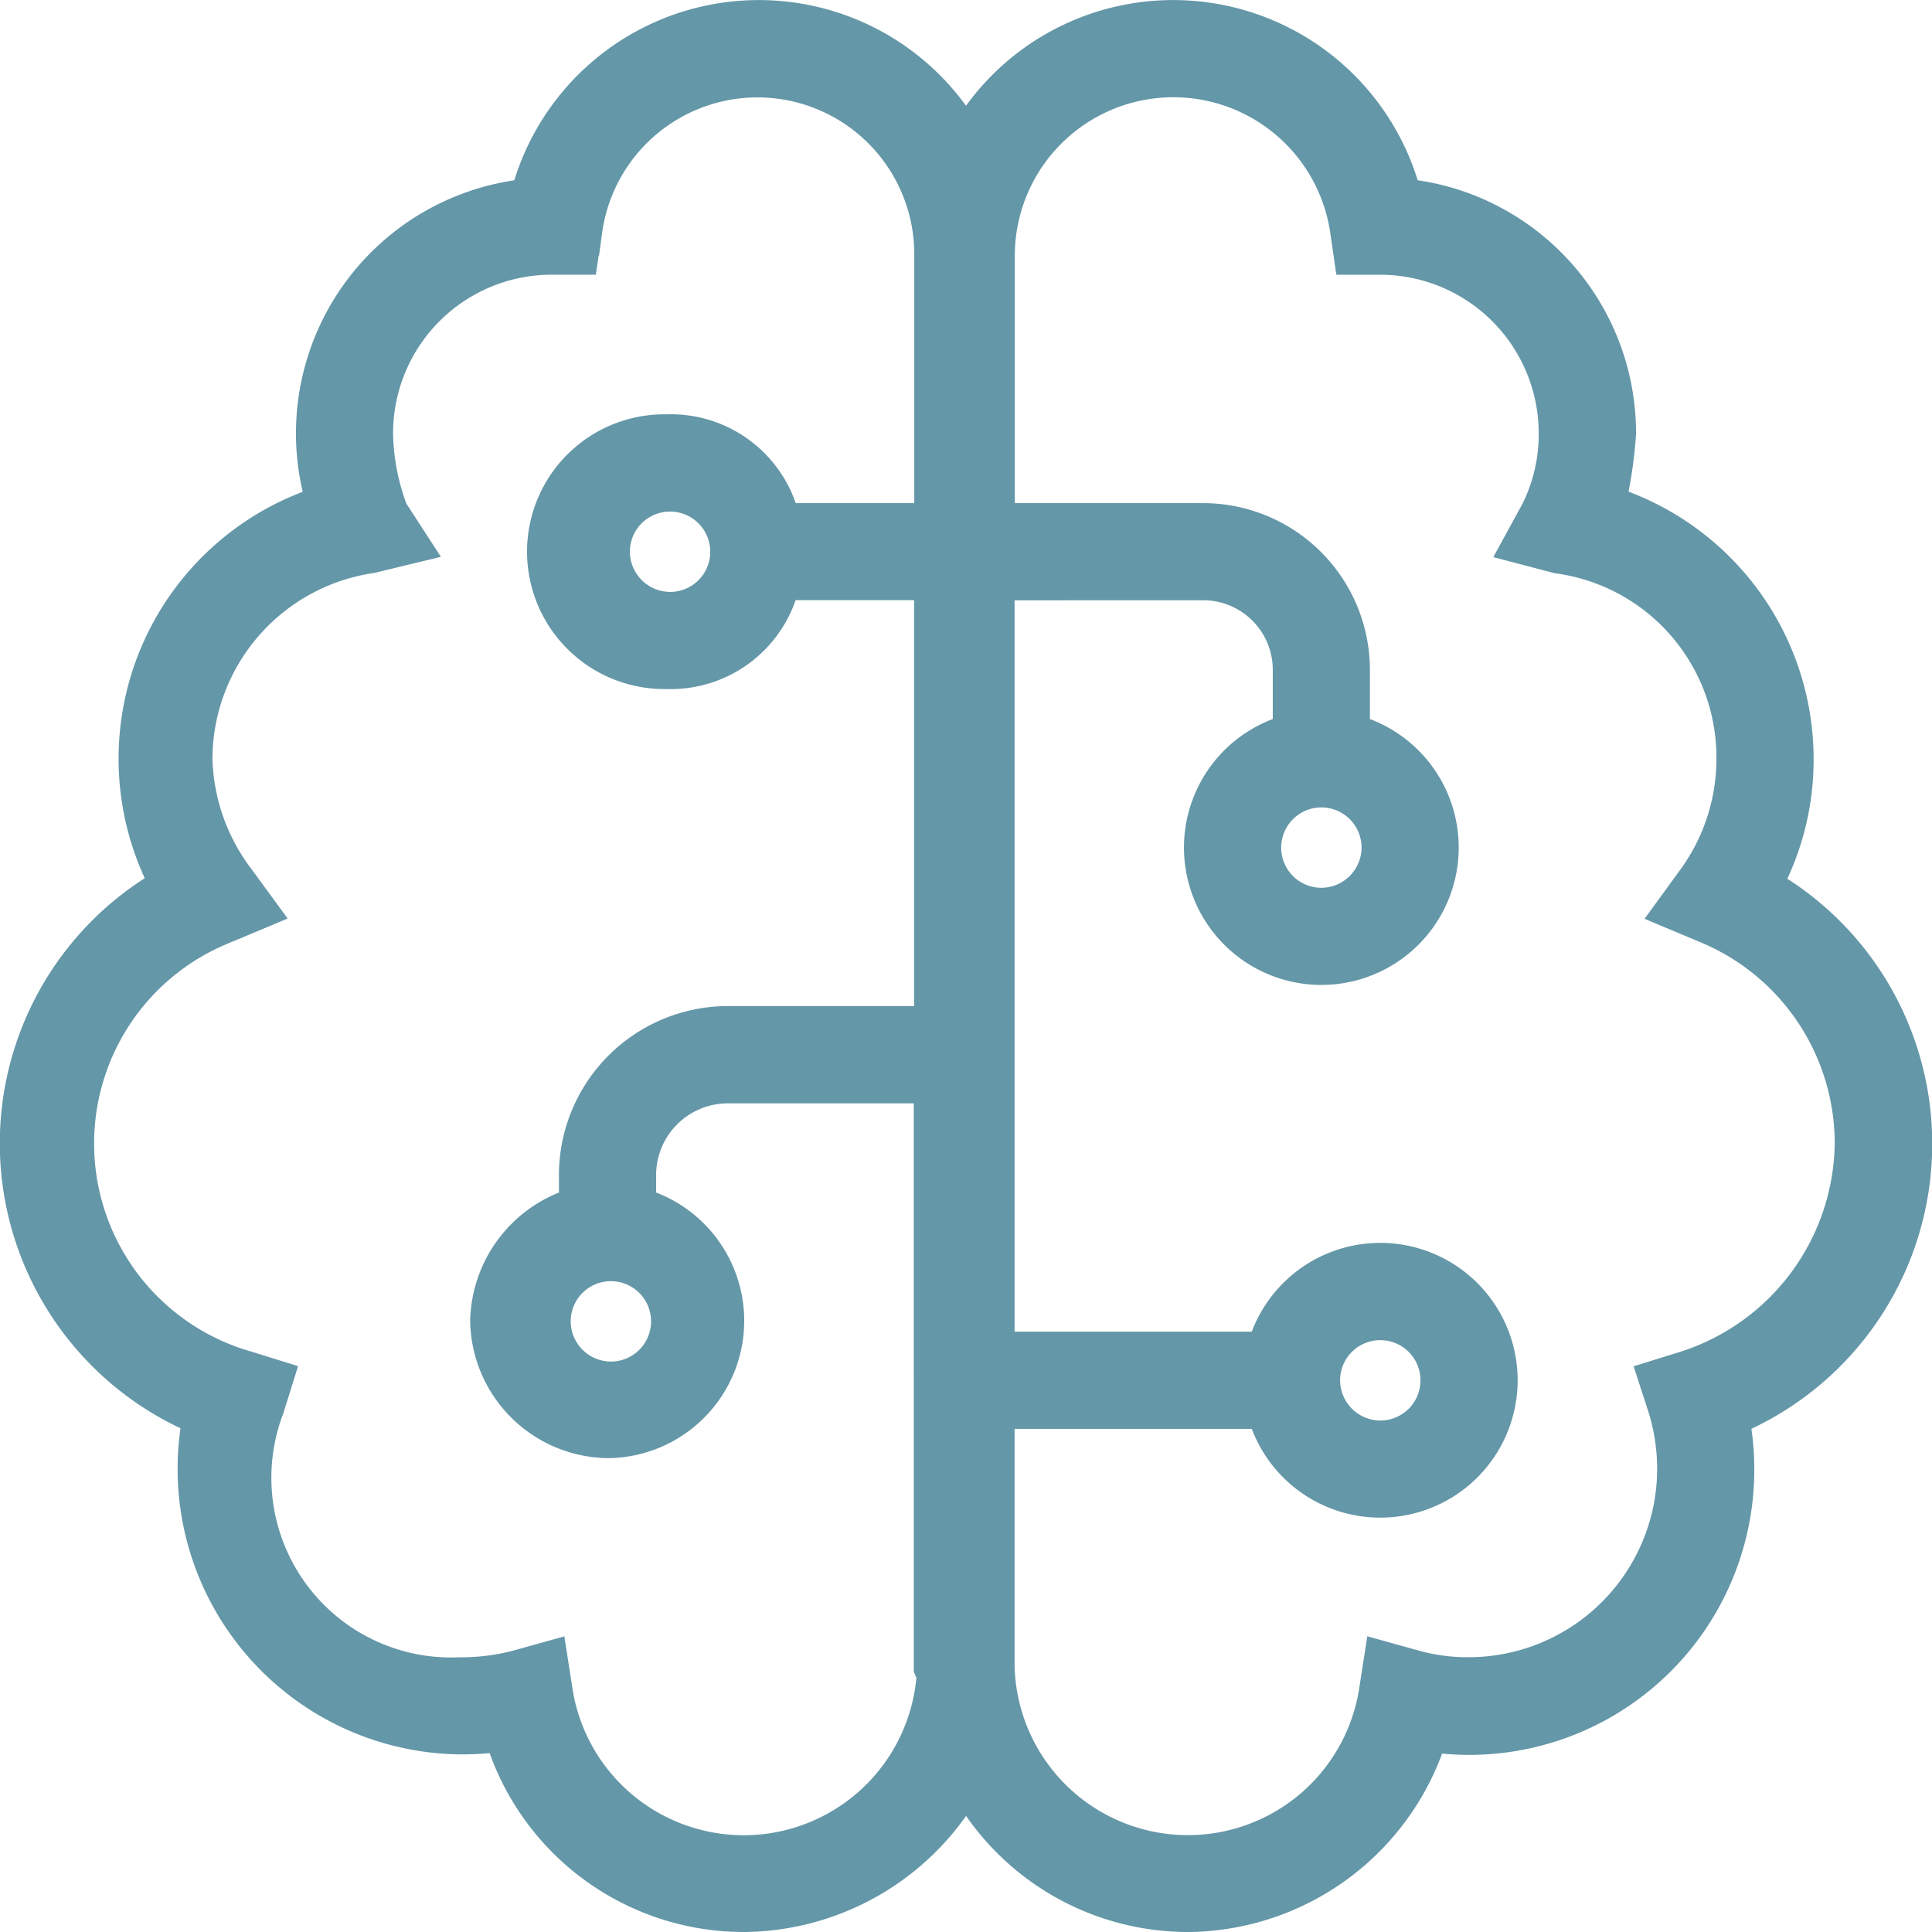 <?xml version="1.0" encoding="UTF-8"?>
<svg xmlns="http://www.w3.org/2000/svg" width="38.17" height="38.17" viewBox="0 0 38.17 38.17">
  <path id="brain-circuit" d="M10.079,3.529A4.682,4.682,0,0,1,18.71,2.411a4.682,4.682,0,0,1,8.631,1.117,4.676,4.676,0,0,1,4.232,4.657,8.324,8.324,0,0,1-.212,1.4,5.272,5.272,0,0,1,3.72,5.036,5.191,5.191,0,0,1-.636,2.507,5.847,5.847,0,0,1-.636,10.5,5.356,5.356,0,0,1,.1,1.031,5.259,5.259,0,0,1-5.262,5.262,5.653,5.653,0,0,1-.789-.058A5.022,5.022,0,0,1,23.1,37.42a4.965,4.965,0,0,1-4.385-2.631,5.053,5.053,0,0,1-4.385,2.631A4.961,4.961,0,0,1,9.56,33.853a5.653,5.653,0,0,1-.789.058,5.267,5.267,0,0,1-5.161-6.293,5.848,5.848,0,0,1-.635-10.5A5.267,5.267,0,0,1,6.06,9.582a4.68,4.68,0,0,1,4.019-6.053Zm1.067.648-.073.5-.548,0A3.509,3.509,0,0,0,7.016,8.186a4.572,4.572,0,0,0,.3,1.557l.417.643-.786.19a4.1,4.1,0,0,0-3.5,4.042,4.144,4.144,0,0,0,.845,2.4l.433.592-.68.285a4.649,4.649,0,0,0,.436,8.792l.563.175-.176.563A3.925,3.925,0,0,0,8.7,32.743a4.468,4.468,0,0,0,1.14-.139l.629-.175.1.643a3.8,3.8,0,0,0,7.542-.365l-.058-.132V21.049H13.967A1.793,1.793,0,0,0,12.213,22.8v.658a2.339,2.339,0,0,1-.585,4.6,2.379,2.379,0,0,1-2.339-2.339,2.421,2.421,0,0,1,1.754-2.266V22.8a2.966,2.966,0,0,1,2.923-2.923H18.06v-8.77h-3A2.235,2.235,0,0,1,12.8,12.863a2.339,2.339,0,1,1,0-4.677A2.235,2.235,0,0,1,15.063,9.94h3V4.678a3.473,3.473,0,0,0-6.914-.5Zm8.149,6.933v15.2H24.63a2.339,2.339,0,1,1,0,1.169H19.295v5.094l.007.132a3.8,3.8,0,0,0,7.542.365l.1-.643.629.175a3.951,3.951,0,0,0,1.074.139,4.1,4.1,0,0,0,4.093-4.093,4.178,4.178,0,0,0-.183-1.221l-.183-.563.563-.175a4.756,4.756,0,0,0,3.311-4.473A4.683,4.683,0,0,0,33.378,17.9l-.68-.285.431-.592a4.094,4.094,0,0,0,.782-2.4,4.045,4.045,0,0,0-3.5-4.042l-.724-.19.351-.643A3.463,3.463,0,0,0,30.4,8.186,3.509,3.509,0,0,0,26.9,4.678l-.548,0-.073-.5a3.508,3.508,0,0,0-6.98.5V9.94h4.093a2.923,2.923,0,0,1,2.923,2.923v1.242a2.339,2.339,0,1,1-1.169,0V12.863a1.75,1.75,0,0,0-1.754-1.754Zm-6.432.585a1.169,1.169,0,1,0-1.169-1.169A1.173,1.173,0,0,0,12.863,11.694ZM11.694,26.9a1.169,1.169,0,1,0-1.169-1.169A1.173,1.173,0,0,0,11.694,26.9ZM26.9,16.371a1.169,1.169,0,1,0-1.169,1.169A1.173,1.173,0,0,0,26.9,16.371Zm0,11.694A1.169,1.169,0,1,0,25.726,26.9,1.173,1.173,0,0,0,26.9,28.065Z" transform="translate(0.375 0.375)" fill="#6497a8" stroke="#6497a8" stroke-width="0.75"></path>
</svg>
